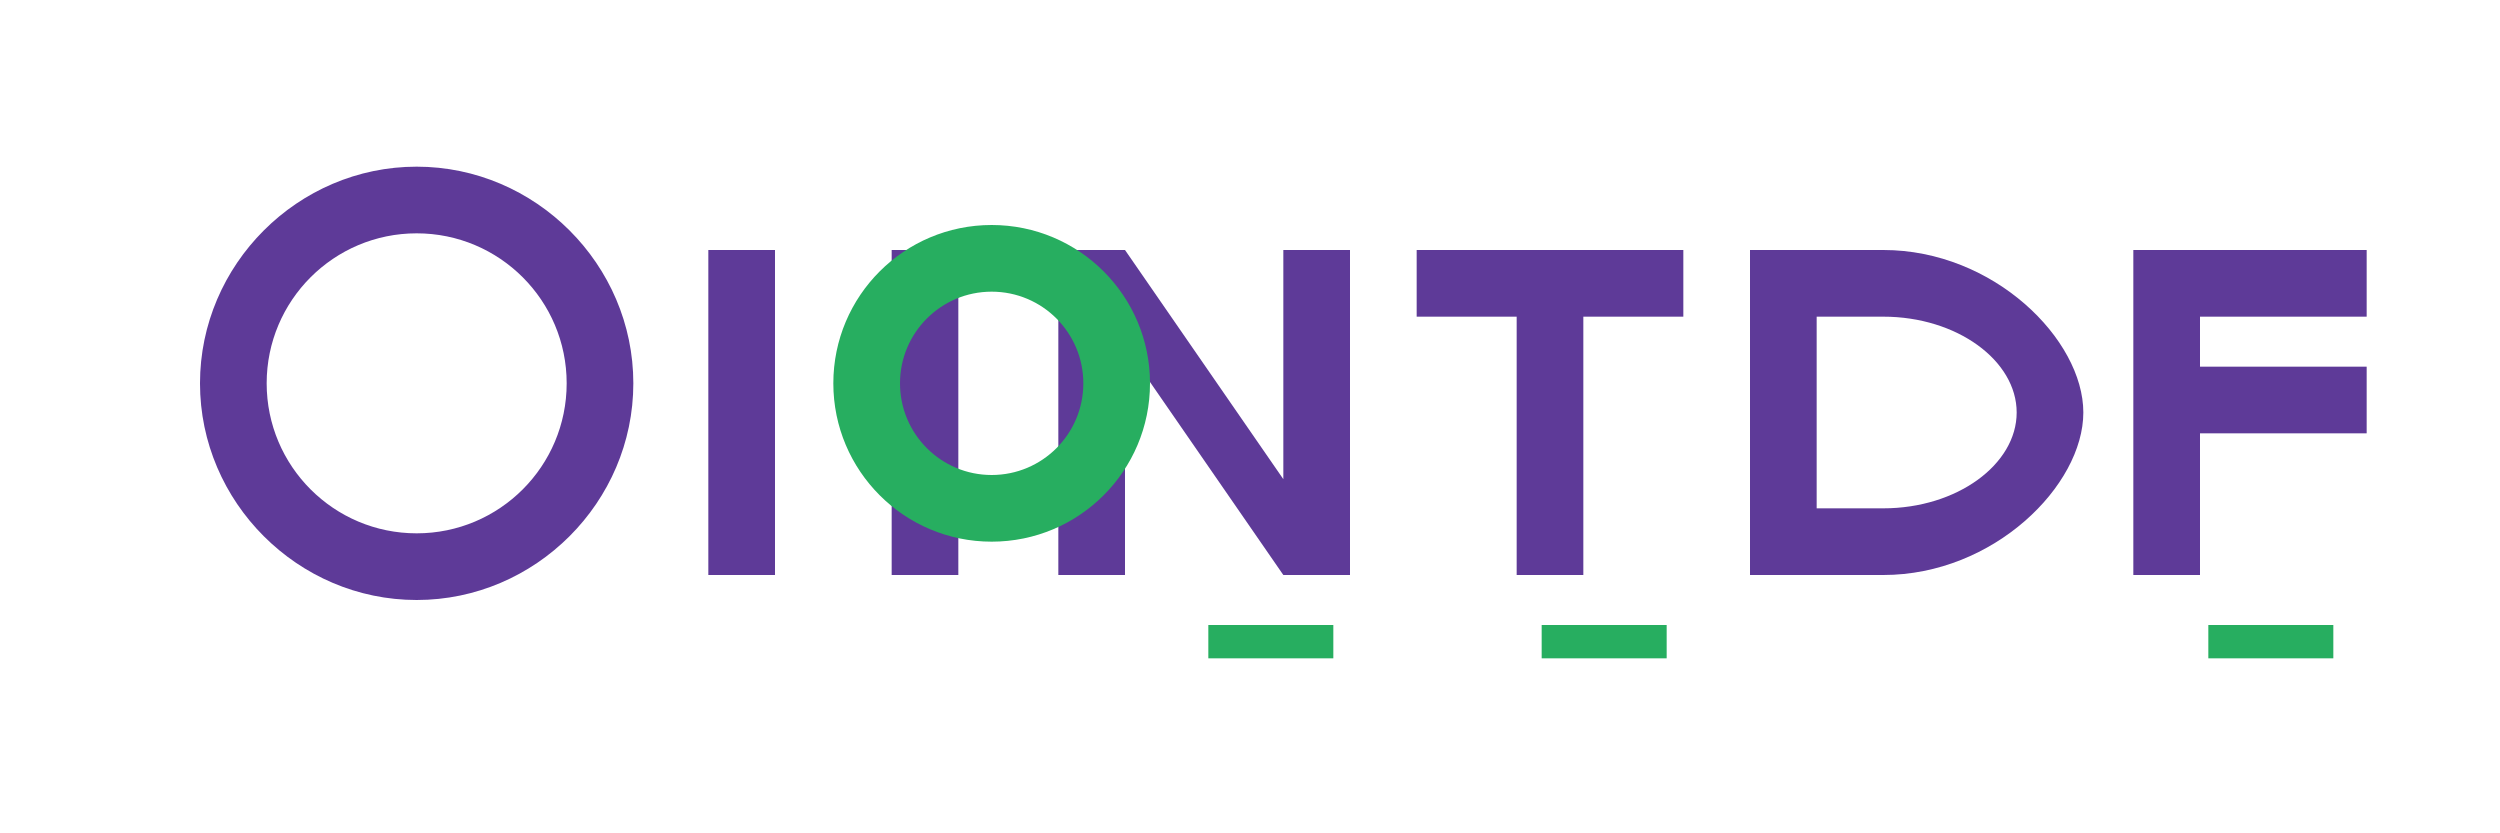 <svg xmlns="http://www.w3.org/2000/svg" viewBox="0 0 300 100" fill="none">
  <path d="M50 20C35.745 20 24 31.745 24 46C24 60.255 35.745 72 50 72C64.255 72 76 60.255 76 46C76 31.745 64.255 20 50 20ZM50 64C40.059 64 32 55.941 32 46C32 36.059 40.059 28 50 28C59.941 28 68 36.059 68 46C68 55.941 59.941 64 50 64Z" fill="#5E3A98"/>
  <path d="M93 30H85V69H93V30Z" fill="#5E3A98"/>
  <path d="M115 30H107V69H115V30Z" fill="#5E3A98"/>
  <path d="M162 30H154V57.5L135 30H127V69H135V41.5L154 69H162V30Z" fill="#5E3A98"/>
  <path d="M170 30V38H182V69H190V38H202V30H170Z" fill="#5E3A98"/>
  <path d="M226 30H210V69H226C239.255 69 250 58.255 250 49.5C250 40.745 239.255 30 226 30ZM226 61H218V38H226C234.837 38 242 43.268 242 49.5C242 55.732 234.837 61 226 61Z" fill="#5E3A98"/>
  <path d="M100 46C100 35.507 108.507 27 119 27C129.493 27 138 35.507 138 46C138 56.493 129.493 65 119 65C108.507 65 100 56.493 100 46ZM119 57C125.075 57 130 52.075 130 46C130 39.925 125.075 35 119 35C112.925 35 108 39.925 108 46C108 52.075 112.925 57 119 57Z" fill="#27AE60"/>
  <path d="M258 30H256V69H264V52H284V44H264V38H284V30H258Z" fill="#5E3A98"/>
  <path d="M160 75H145V79H160V75Z" fill="#27AE60"/>
  <path d="M200 75H185V79H200V75Z" fill="#27AE60"/>
  <path d="M280 75H265V79H280V75Z" fill="#27AE60"/>
</svg>
